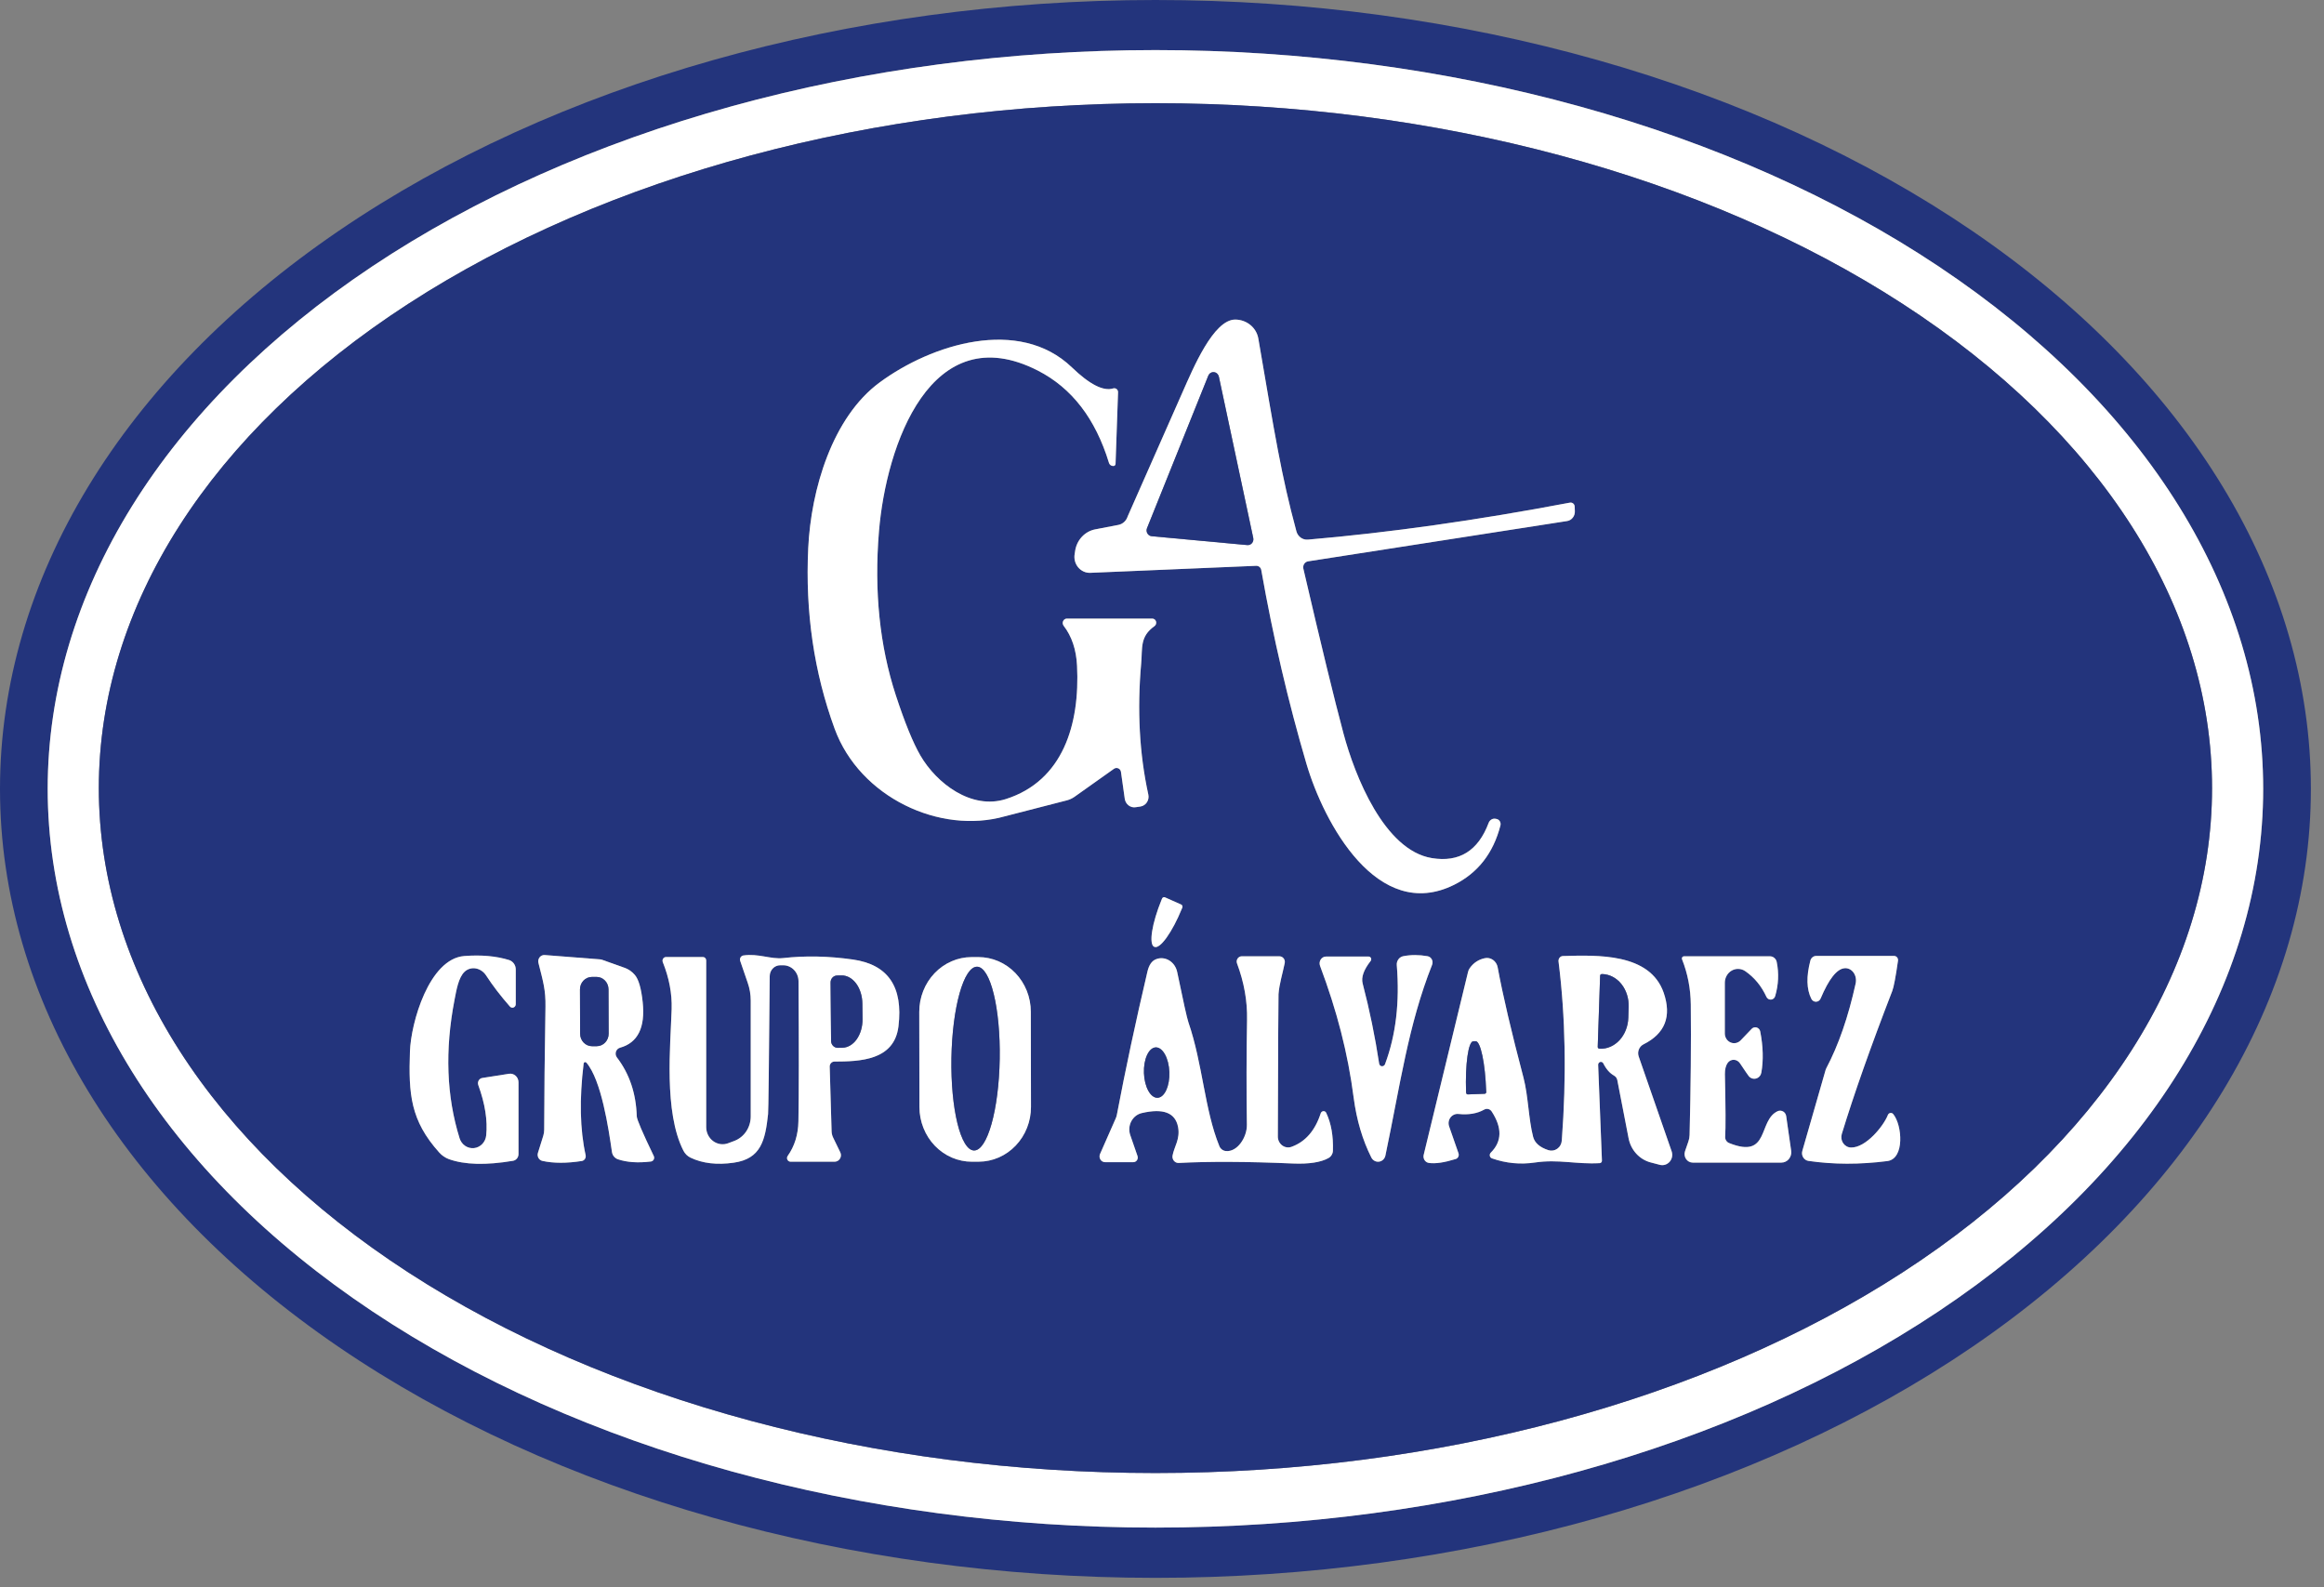 <svg xmlns="http://www.w3.org/2000/svg" width="123" height="84" viewBox="0 0 123 84" fill="none"><rect x="0" y="0" width="123" height="84" fill="#808080" stroke="none"/><path d="M122.306 41.75C122.306 47.233 120.724 52.661 117.651 57.727C114.578 62.792 110.073 67.395 104.395 71.271C98.716 75.148 91.975 78.224 84.555 80.322C77.136 82.42 69.184 83.5 61.153 83.5C44.934 83.5 29.38 79.101 17.911 71.271C6.443 63.442 0 52.823 0 41.75C0 30.677 6.443 20.058 17.911 12.228C29.38 4.399 44.934 0 61.153 0C69.184 0 77.136 1.08 84.555 3.178C91.975 5.276 98.716 8.351 104.395 12.228C110.073 16.105 114.578 20.707 117.651 25.773C120.724 30.838 122.306 36.267 122.306 41.75ZM2.525 41.745C2.525 52.114 8.701 62.058 19.696 69.389C30.691 76.721 45.604 80.84 61.153 80.84C76.702 80.84 91.615 76.721 102.609 69.389C113.604 62.058 119.781 52.114 119.781 41.745C119.781 31.376 113.604 21.432 102.609 14.101C97.165 10.47 90.702 7.591 83.589 5.626C76.476 3.661 68.852 2.65 61.153 2.65C53.454 2.65 45.83 3.661 38.717 5.626C31.604 7.591 25.141 10.47 19.696 14.101C14.252 17.731 9.934 22.041 6.987 26.784C4.041 31.527 2.525 36.611 2.525 41.745Z" fill="#23347C"></path><path d="M2.524 41.745C2.524 36.611 4.041 31.528 6.987 26.784C9.934 22.041 14.252 17.731 19.696 14.101C25.14 10.471 31.604 7.591 38.717 5.626C45.83 3.662 53.454 2.65 61.153 2.65C68.852 2.65 76.476 3.662 83.589 5.626C90.702 7.591 97.165 10.471 102.609 14.101C113.604 21.433 119.781 31.377 119.781 41.745C119.781 52.114 113.604 62.058 102.609 69.39C91.614 76.722 76.702 80.841 61.153 80.841C45.604 80.841 30.691 76.722 19.696 69.39C8.701 62.058 2.524 52.114 2.524 41.745ZM5.231 41.708C5.231 51.32 11.123 60.54 21.61 67.337C32.097 74.134 46.321 77.953 61.153 77.953C75.984 77.953 90.208 74.134 100.696 67.337C111.183 60.54 117.075 51.32 117.075 41.708C117.075 32.094 111.183 22.875 100.696 16.078C90.208 9.281 75.984 5.462 61.153 5.462C46.321 5.462 32.097 9.281 21.61 16.078C11.123 22.875 5.231 32.094 5.231 41.708Z" fill="white"></path><path d="M5.23 41.707C5.23 32.094 11.122 22.875 21.61 16.078C32.097 9.28 46.321 5.461 61.152 5.461C75.984 5.461 90.208 9.28 100.695 16.078C111.183 22.875 117.074 32.094 117.074 41.707C117.074 51.32 111.183 60.539 100.695 67.336C90.208 74.134 75.984 77.953 61.152 77.953C46.321 77.953 32.097 74.134 21.61 67.336C11.122 60.539 5.23 51.32 5.23 41.707ZM79.165 43.331C79.09 43.314 79.01 43.325 78.941 43.365C78.872 43.404 78.817 43.468 78.788 43.545C78.233 45.027 77.231 45.649 75.781 45.411C73.266 44.998 71.705 41.061 71.105 38.819C70.62 37.012 69.912 34.104 68.981 30.095C68.971 30.052 68.969 30.008 68.977 29.965C68.984 29.921 69 29.88 69.024 29.843C69.047 29.806 69.078 29.775 69.114 29.752C69.149 29.728 69.189 29.712 69.231 29.706L82.941 27.573C83.058 27.555 83.165 27.492 83.24 27.396C83.316 27.301 83.355 27.18 83.35 27.056L83.341 26.809C83.34 26.777 83.332 26.745 83.318 26.717C83.303 26.688 83.284 26.663 83.26 26.643C83.235 26.624 83.207 26.609 83.177 26.602C83.148 26.594 83.117 26.594 83.086 26.6C78.149 27.537 73.528 28.189 69.222 28.557C69.086 28.569 68.951 28.531 68.84 28.45C68.728 28.369 68.648 28.251 68.612 28.115C67.807 25.137 67.475 23.029 66.597 17.914C66.549 17.635 66.401 17.382 66.178 17.199C65.956 17.016 65.673 16.914 65.378 16.912C64.218 16.907 63.136 19.519 62.599 20.725C60.661 25.11 59.689 27.311 59.683 27.326C59.648 27.441 59.583 27.544 59.496 27.623C59.41 27.703 59.305 27.756 59.192 27.778L57.959 28.015C57.689 28.068 57.441 28.208 57.251 28.416C57.06 28.624 56.938 28.889 56.899 29.174L56.877 29.316C56.855 29.441 56.86 29.569 56.892 29.692C56.924 29.814 56.982 29.927 57.061 30.023C57.141 30.118 57.24 30.194 57.351 30.245C57.462 30.295 57.583 30.319 57.705 30.314L66.484 29.943C66.547 29.941 66.609 29.961 66.659 30.002C66.708 30.042 66.741 30.099 66.752 30.162C67.383 33.73 68.18 37.149 69.144 40.42C70.063 43.54 72.902 48.845 76.964 46.822C78.219 46.195 79.035 45.148 79.411 43.683C79.42 43.646 79.423 43.609 79.418 43.571C79.412 43.534 79.4 43.499 79.382 43.467C79.363 43.435 79.338 43.407 79.309 43.385C79.279 43.364 79.246 43.348 79.211 43.341L79.165 43.331ZM58.978 24.648C58.997 24.638 59.013 24.623 59.025 24.604C59.036 24.584 59.042 24.562 59.042 24.539L59.174 20.758C59.175 20.726 59.169 20.694 59.156 20.665C59.143 20.635 59.123 20.609 59.098 20.589C59.073 20.57 59.044 20.556 59.013 20.55C58.982 20.544 58.95 20.545 58.919 20.554C58.4 20.719 57.67 20.347 56.727 19.438C53.929 16.755 49.298 18.218 46.56 20.236C44.054 22.074 42.921 25.907 42.776 29.012C42.615 32.397 43.082 35.584 44.177 38.572C45.505 42.191 49.749 44.176 53.188 43.198C53.218 43.192 54.313 42.91 56.472 42.353C56.613 42.315 56.747 42.252 56.867 42.168L58.955 40.686C58.989 40.662 59.028 40.647 59.069 40.643C59.11 40.639 59.151 40.645 59.188 40.662C59.225 40.678 59.258 40.705 59.282 40.738C59.307 40.771 59.323 40.81 59.328 40.852L59.529 42.272C59.538 42.341 59.562 42.408 59.596 42.468C59.631 42.528 59.677 42.58 59.731 42.622C59.785 42.663 59.846 42.693 59.911 42.71C59.977 42.726 60.044 42.729 60.111 42.718L60.361 42.681C60.429 42.67 60.495 42.645 60.554 42.606C60.612 42.568 60.663 42.517 60.702 42.457C60.741 42.397 60.767 42.33 60.78 42.259C60.792 42.188 60.791 42.115 60.775 42.044C60.305 39.898 60.179 37.586 60.397 35.11C60.47 34.284 60.32 33.69 61.102 33.135C61.139 33.108 61.167 33.07 61.182 33.026C61.197 32.982 61.198 32.934 61.184 32.89C61.171 32.845 61.145 32.806 61.108 32.778C61.072 32.751 61.029 32.736 60.984 32.736H56.467C56.425 32.736 56.384 32.748 56.348 32.772C56.312 32.795 56.284 32.829 56.266 32.869C56.248 32.908 56.241 32.953 56.246 32.997C56.251 33.04 56.268 33.082 56.294 33.116C56.725 33.673 56.962 34.379 57.004 35.234C57.159 38.34 56.258 41.322 53.238 42.286C51.418 42.866 49.571 41.465 48.707 39.974C48.319 39.302 47.887 38.242 47.411 36.792C46.556 34.173 46.258 31.284 46.519 28.124C46.897 23.561 49.267 16.717 54.934 19.614C56.727 20.532 57.979 22.158 58.691 24.491C58.708 24.547 58.744 24.594 58.792 24.624C58.84 24.655 58.898 24.666 58.955 24.657L58.978 24.648ZM62.513 47.867L61.657 47.487C61.643 47.48 61.628 47.477 61.612 47.477C61.596 47.477 61.581 47.48 61.567 47.486C61.552 47.493 61.539 47.502 61.528 47.513C61.517 47.525 61.509 47.538 61.503 47.553L61.471 47.629C61.351 47.924 61.245 48.221 61.161 48.505C61.076 48.789 61.014 49.053 60.978 49.283C60.942 49.513 60.933 49.703 60.951 49.844C60.97 49.985 61.015 50.073 61.084 50.103L61.102 50.108C61.242 50.17 61.472 49.994 61.743 49.619C62.013 49.243 62.301 48.698 62.544 48.104L62.576 48.028C62.588 47.998 62.588 47.964 62.576 47.934C62.564 47.903 62.541 47.879 62.513 47.867ZM27.296 53.148V51.3C27.296 51.19 27.262 51.083 27.199 50.994C27.136 50.905 27.047 50.84 26.946 50.806C26.261 50.594 25.469 50.523 24.572 50.593C22.707 50.74 21.747 54.136 21.697 55.641C21.619 57.892 21.72 59.293 23.248 60.993C23.388 61.149 23.561 61.268 23.753 61.34C24.584 61.641 25.716 61.671 27.151 61.43C27.232 61.417 27.306 61.373 27.359 61.308C27.413 61.243 27.442 61.16 27.442 61.074V57.275C27.442 57.209 27.428 57.145 27.402 57.085C27.376 57.025 27.338 56.972 27.291 56.929C27.243 56.887 27.187 56.855 27.127 56.837C27.067 56.819 27.004 56.814 26.942 56.824L25.522 57.047C25.483 57.053 25.445 57.069 25.413 57.092C25.38 57.116 25.352 57.147 25.332 57.182C25.312 57.218 25.3 57.258 25.297 57.3C25.294 57.341 25.299 57.383 25.313 57.422C25.674 58.413 25.813 59.303 25.732 60.091C25.713 60.262 25.639 60.422 25.522 60.543C25.405 60.664 25.251 60.74 25.087 60.758C24.923 60.775 24.758 60.734 24.62 60.64C24.481 60.547 24.378 60.407 24.326 60.243C23.628 58.014 23.539 55.567 24.058 52.901C24.153 52.412 24.262 51.723 24.594 51.419C24.673 51.346 24.767 51.294 24.869 51.265C24.972 51.236 25.081 51.231 25.188 51.251C25.296 51.271 25.4 51.315 25.494 51.38C25.588 51.445 25.669 51.529 25.732 51.628C26.074 52.157 26.494 52.704 26.991 53.271C27.016 53.297 27.047 53.316 27.081 53.323C27.115 53.331 27.151 53.328 27.183 53.315C27.216 53.302 27.244 53.279 27.264 53.249C27.284 53.219 27.295 53.184 27.296 53.148ZM31.035 56.235C31.827 57.156 32.209 59.716 32.386 60.955C32.398 61.045 32.435 61.13 32.491 61.2C32.547 61.269 32.621 61.321 32.705 61.349C33.181 61.511 33.761 61.55 34.447 61.468C34.478 61.465 34.508 61.453 34.535 61.435C34.561 61.417 34.583 61.392 34.598 61.364C34.613 61.335 34.621 61.304 34.622 61.271C34.623 61.239 34.616 61.207 34.602 61.178C34.004 59.937 33.704 59.236 33.701 59.075C33.664 57.865 33.314 56.827 32.65 55.959C32.618 55.917 32.597 55.867 32.588 55.815C32.579 55.762 32.583 55.707 32.599 55.657C32.615 55.606 32.644 55.56 32.681 55.523C32.718 55.486 32.764 55.46 32.814 55.446C33.757 55.184 34.157 54.379 34.015 53.034C33.939 52.309 33.801 51.829 33.601 51.595C33.455 51.42 33.267 51.289 33.055 51.215L31.881 50.797C31.839 50.781 31.796 50.772 31.754 50.768L28.829 50.54C28.778 50.536 28.727 50.545 28.68 50.566C28.634 50.587 28.592 50.619 28.559 50.66C28.527 50.701 28.504 50.749 28.494 50.801C28.483 50.853 28.484 50.907 28.497 50.958C28.747 51.951 28.884 52.388 28.87 53.276C28.828 55.783 28.805 57.952 28.802 59.782C28.802 59.895 28.785 60.006 28.752 60.11L28.47 61.012C28.456 61.056 28.452 61.102 28.456 61.148C28.461 61.193 28.475 61.237 28.497 61.277C28.52 61.317 28.55 61.352 28.586 61.379C28.622 61.406 28.663 61.425 28.706 61.435C29.292 61.565 29.988 61.566 30.794 61.44C30.827 61.434 30.859 61.422 30.887 61.403C30.915 61.384 30.939 61.359 30.958 61.33C30.977 61.301 30.99 61.269 30.996 61.235C31.002 61.2 31.002 61.165 30.994 61.131C30.694 59.779 30.659 58.163 30.89 56.282C30.891 56.266 30.897 56.25 30.907 56.238C30.917 56.225 30.93 56.216 30.945 56.211C30.961 56.206 30.977 56.205 30.993 56.209C31.009 56.214 31.024 56.222 31.035 56.235ZM39.178 50.859L39.573 52.008C39.679 52.309 39.732 52.628 39.733 52.948V59.084C39.732 59.367 39.649 59.643 39.495 59.874C39.34 60.105 39.121 60.28 38.868 60.376L38.541 60.499C38.41 60.549 38.269 60.565 38.131 60.546C37.993 60.527 37.861 60.473 37.747 60.39C37.633 60.306 37.54 60.196 37.475 60.067C37.411 59.938 37.377 59.795 37.376 59.649V50.825C37.376 50.778 37.358 50.732 37.326 50.698C37.293 50.664 37.249 50.645 37.203 50.645H35.252C35.221 50.645 35.191 50.653 35.163 50.668C35.136 50.683 35.113 50.705 35.096 50.732C35.078 50.758 35.068 50.789 35.065 50.821C35.062 50.853 35.067 50.886 35.079 50.916C35.416 51.755 35.572 52.581 35.548 53.395C35.489 55.309 35.125 58.847 36.171 60.894C36.253 61.057 36.386 61.187 36.548 61.264C37.185 61.568 37.946 61.657 38.832 61.53C40.274 61.326 40.501 60.352 40.651 58.956C40.669 58.775 40.698 56.342 40.738 51.656C40.739 51.504 40.798 51.358 40.902 51.25C41.006 51.142 41.146 51.082 41.293 51.082H41.452C41.666 51.082 41.871 51.17 42.023 51.328C42.175 51.485 42.26 51.699 42.262 51.922C42.286 55.43 42.284 57.902 42.257 59.336C42.245 60.042 42.055 60.654 41.688 61.174C41.668 61.202 41.657 61.235 41.654 61.27C41.651 61.305 41.658 61.34 41.673 61.371C41.689 61.403 41.713 61.429 41.742 61.448C41.771 61.467 41.804 61.477 41.839 61.478H44.177C44.233 61.477 44.289 61.462 44.338 61.433C44.388 61.404 44.429 61.363 44.459 61.313C44.489 61.263 44.505 61.206 44.508 61.147C44.51 61.089 44.498 61.031 44.472 60.979L44.09 60.191C44.042 60.09 44.016 59.98 44.013 59.868L43.913 56.448C43.911 56.413 43.917 56.378 43.929 56.346C43.941 56.313 43.959 56.283 43.983 56.258C44.006 56.232 44.034 56.212 44.065 56.198C44.096 56.185 44.129 56.178 44.163 56.178C45.509 56.173 47.329 56.125 47.552 54.316C47.806 52.223 47.003 51.044 45.141 50.778C43.849 50.594 42.616 50.569 41.443 50.702C40.792 50.773 40.133 50.445 39.341 50.564C39.31 50.569 39.281 50.581 39.255 50.6C39.229 50.618 39.208 50.642 39.192 50.67C39.176 50.699 39.167 50.73 39.164 50.763C39.162 50.795 39.166 50.828 39.178 50.859ZM54.557 53.541C54.556 53.161 54.484 52.784 54.344 52.433C54.204 52.082 53.999 51.763 53.741 51.494C53.483 51.226 53.177 51.013 52.84 50.868C52.503 50.723 52.142 50.649 51.778 50.649L51.423 50.65C50.687 50.651 49.982 50.958 49.462 51.502C48.943 52.046 48.652 52.784 48.653 53.552L48.661 58.586C48.662 58.967 48.734 59.343 48.874 59.694C49.014 60.046 49.219 60.364 49.477 60.633C49.736 60.902 50.042 61.114 50.379 61.259C50.715 61.404 51.077 61.479 51.441 61.478L51.796 61.477C52.532 61.476 53.237 61.169 53.756 60.625C54.276 60.081 54.567 59.344 54.566 58.575L54.557 53.541ZM69.9 58.918C69.602 59.833 69.088 60.423 68.358 60.689C68.275 60.72 68.187 60.729 68.1 60.716C68.013 60.703 67.931 60.668 67.859 60.615C67.788 60.561 67.73 60.49 67.69 60.408C67.65 60.326 67.629 60.235 67.63 60.143C67.645 55.277 67.657 52.766 67.666 52.611C67.707 52.065 67.88 51.528 67.994 50.968C68.003 50.925 68.003 50.88 67.993 50.836C67.984 50.793 67.965 50.752 67.938 50.718C67.91 50.683 67.876 50.655 67.837 50.636C67.798 50.616 67.755 50.607 67.712 50.607H65.719C65.676 50.607 65.633 50.618 65.595 50.639C65.556 50.66 65.523 50.691 65.499 50.728C65.474 50.765 65.459 50.807 65.454 50.851C65.448 50.896 65.454 50.941 65.469 50.982C65.845 51.986 66.023 52.985 66.001 53.979C65.968 55.822 65.965 57.669 65.992 59.521C66.006 60.176 65.487 60.979 64.878 60.913C64.802 60.906 64.73 60.877 64.669 60.83C64.608 60.783 64.561 60.72 64.532 60.647C63.75 58.728 63.654 56.301 62.899 54.107C62.823 53.889 62.625 52.999 62.303 51.438C62.276 51.309 62.225 51.188 62.151 51.082C62.078 50.976 61.984 50.888 61.877 50.824C61.771 50.76 61.653 50.721 61.533 50.711C61.412 50.7 61.292 50.718 61.18 50.764C60.961 50.849 60.811 51.066 60.729 51.414C60.102 54.086 59.563 56.607 59.115 58.975C59.102 59.047 59.081 59.118 59.051 59.184L58.218 61.074C58.199 61.12 58.191 61.171 58.194 61.221C58.198 61.271 58.214 61.32 58.24 61.362C58.266 61.405 58.302 61.44 58.344 61.464C58.386 61.488 58.434 61.501 58.482 61.502H59.983C60.021 61.502 60.058 61.492 60.092 61.474C60.125 61.456 60.154 61.43 60.175 61.398C60.197 61.365 60.21 61.328 60.215 61.289C60.219 61.25 60.215 61.211 60.202 61.174L59.82 60.072C59.778 59.953 59.762 59.827 59.771 59.701C59.78 59.575 59.814 59.453 59.872 59.343C59.93 59.232 60.009 59.136 60.105 59.06C60.201 58.984 60.312 58.931 60.429 58.904C61.563 58.638 62.203 58.883 62.349 59.64C62.471 60.276 62.144 60.68 62.058 61.15C62.049 61.199 62.05 61.25 62.063 61.299C62.075 61.347 62.098 61.392 62.13 61.43C62.161 61.468 62.201 61.498 62.245 61.518C62.289 61.537 62.337 61.547 62.385 61.544C63.986 61.459 66 61.468 68.426 61.573C69.278 61.608 69.907 61.511 70.314 61.283C70.382 61.244 70.439 61.188 70.479 61.12C70.52 61.053 70.543 60.977 70.546 60.898C70.57 60.113 70.451 59.445 70.191 58.894C70.178 58.864 70.156 58.84 70.13 58.824C70.103 58.807 70.072 58.8 70.04 58.802C70.009 58.805 69.979 58.817 69.954 58.838C69.928 58.858 69.91 58.886 69.9 58.918ZM72.993 56.287C72.777 54.865 72.486 53.452 72.119 52.046C72.034 51.72 72.175 51.322 72.542 50.854C72.559 50.833 72.569 50.808 72.572 50.781C72.575 50.755 72.571 50.727 72.56 50.703C72.549 50.679 72.532 50.658 72.51 50.644C72.489 50.629 72.463 50.621 72.438 50.621H70.182C70.126 50.621 70.072 50.635 70.022 50.662C69.973 50.689 69.931 50.728 69.9 50.776C69.869 50.825 69.849 50.88 69.843 50.938C69.836 50.996 69.843 51.056 69.863 51.11C70.755 53.485 71.337 55.717 71.646 58.106C71.801 59.277 72.112 60.327 72.579 61.255C72.617 61.331 72.676 61.393 72.749 61.432C72.822 61.472 72.905 61.487 72.987 61.475C73.068 61.464 73.144 61.427 73.205 61.368C73.265 61.31 73.307 61.234 73.325 61.15C74.112 57.403 74.526 54.264 75.795 51.058C75.813 51.012 75.821 50.962 75.819 50.912C75.816 50.862 75.803 50.813 75.78 50.769C75.756 50.725 75.724 50.688 75.685 50.659C75.646 50.63 75.601 50.61 75.554 50.602C75.102 50.523 74.673 50.523 74.266 50.602C74.164 50.623 74.073 50.682 74.01 50.769C73.947 50.856 73.917 50.964 73.925 51.072C74.086 53.032 73.878 54.781 73.302 56.32C73.288 56.354 73.264 56.383 73.233 56.402C73.203 56.421 73.167 56.429 73.132 56.426C73.097 56.422 73.064 56.406 73.039 56.381C73.014 56.356 72.998 56.323 72.993 56.287ZM78.965 61.302C79.708 61.562 80.465 61.634 81.235 61.52C82.495 61.335 83.409 61.625 84.665 61.554C84.681 61.553 84.697 61.549 84.711 61.542C84.726 61.535 84.739 61.525 84.75 61.513C84.761 61.501 84.77 61.486 84.775 61.47C84.781 61.454 84.784 61.438 84.783 61.421L84.583 56.349C84.582 56.315 84.593 56.282 84.612 56.255C84.632 56.227 84.659 56.208 84.691 56.199C84.722 56.191 84.755 56.193 84.785 56.206C84.815 56.22 84.84 56.243 84.856 56.273C85.007 56.58 85.2 56.798 85.433 56.928C85.475 56.952 85.511 56.985 85.539 57.025C85.567 57.065 85.587 57.111 85.597 57.161L86.193 60.233C86.251 60.54 86.392 60.824 86.599 61.051C86.806 61.278 87.071 61.439 87.362 61.516L87.849 61.644C87.942 61.668 88.039 61.665 88.131 61.636C88.222 61.607 88.304 61.553 88.368 61.479C88.432 61.405 88.476 61.315 88.494 61.218C88.512 61.12 88.505 61.02 88.472 60.927L86.73 55.912C86.688 55.791 86.69 55.658 86.737 55.539C86.784 55.419 86.873 55.322 86.985 55.266C88.125 54.696 88.481 53.787 88.053 52.54C87.321 50.422 84.524 50.545 82.722 50.593C82.688 50.593 82.655 50.601 82.624 50.616C82.593 50.631 82.565 50.653 82.543 50.681C82.52 50.708 82.504 50.74 82.494 50.775C82.484 50.81 82.481 50.846 82.486 50.882C82.856 53.827 82.913 56.987 82.659 60.362C82.652 60.448 82.627 60.532 82.586 60.606C82.544 60.681 82.487 60.745 82.418 60.793C82.349 60.842 82.271 60.873 82.189 60.886C82.107 60.898 82.024 60.891 81.945 60.865C81.49 60.716 81.221 60.479 81.139 60.153C80.898 59.217 80.885 58.001 80.635 57.042C79.989 54.595 79.532 52.644 79.265 51.191C79.251 51.112 79.222 51.037 79.18 50.97C79.138 50.902 79.084 50.845 79.021 50.8C78.958 50.755 78.887 50.723 78.813 50.707C78.739 50.691 78.662 50.691 78.588 50.707C78.254 50.776 77.987 50.952 77.787 51.234C77.742 51.296 77.711 51.366 77.696 51.438L75.349 61.117C75.338 61.164 75.336 61.214 75.345 61.262C75.353 61.31 75.371 61.356 75.398 61.397C75.424 61.437 75.459 61.471 75.499 61.497C75.539 61.522 75.584 61.538 75.631 61.544C75.974 61.592 76.445 61.522 77.046 61.335C77.075 61.326 77.102 61.311 77.125 61.29C77.149 61.27 77.168 61.245 77.181 61.216C77.195 61.188 77.203 61.157 77.205 61.125C77.206 61.093 77.202 61.061 77.191 61.031L76.695 59.606C76.668 59.529 76.66 59.445 76.672 59.363C76.685 59.282 76.717 59.204 76.766 59.139C76.815 59.073 76.88 59.022 76.953 58.989C77.027 58.956 77.107 58.943 77.187 58.951C77.723 59.008 78.18 58.931 78.556 58.718C78.622 58.682 78.699 58.672 78.771 58.691C78.843 58.709 78.906 58.755 78.947 58.818C79.511 59.682 79.496 60.409 78.901 60.998C78.879 61.019 78.863 61.046 78.854 61.076C78.845 61.106 78.844 61.138 78.85 61.169C78.856 61.2 78.871 61.228 78.891 61.252C78.911 61.275 78.937 61.292 78.965 61.302ZM94.085 58.804C93.03 59.293 93.68 61.364 91.515 60.49C91.448 60.464 91.392 60.416 91.354 60.352C91.316 60.289 91.299 60.214 91.306 60.138C91.336 59.721 91.332 58.622 91.292 56.843C91.289 56.589 91.339 56.39 91.442 56.244C91.48 56.192 91.529 56.151 91.586 56.123C91.642 56.096 91.704 56.082 91.767 56.085C91.83 56.087 91.892 56.105 91.948 56.137C92.004 56.169 92.052 56.213 92.088 56.268C92.358 56.673 92.516 56.903 92.561 56.956C92.609 57.012 92.671 57.052 92.739 57.073C92.808 57.093 92.88 57.094 92.949 57.073C93.018 57.053 93.079 57.013 93.127 56.958C93.176 56.903 93.208 56.835 93.221 56.762C93.336 56.106 93.316 55.381 93.162 54.587C93.152 54.538 93.129 54.492 93.097 54.455C93.064 54.418 93.023 54.391 92.977 54.376C92.931 54.362 92.882 54.36 92.835 54.372C92.788 54.384 92.746 54.409 92.711 54.444L92.125 55.057C92.056 55.128 91.969 55.176 91.874 55.196C91.779 55.215 91.681 55.205 91.591 55.166C91.502 55.128 91.425 55.063 91.371 54.979C91.317 54.895 91.288 54.797 91.288 54.696V52.008C91.288 51.876 91.322 51.745 91.386 51.632C91.451 51.518 91.544 51.425 91.655 51.362C91.766 51.299 91.892 51.269 92.017 51.275C92.143 51.281 92.265 51.322 92.37 51.395C92.852 51.728 93.225 52.18 93.489 52.754C93.511 52.801 93.546 52.84 93.59 52.866C93.633 52.892 93.683 52.903 93.734 52.899C93.784 52.895 93.831 52.876 93.871 52.843C93.91 52.81 93.939 52.766 93.953 52.715C94.129 52.111 94.156 51.509 94.035 50.911C94.018 50.825 93.973 50.748 93.908 50.693C93.843 50.637 93.76 50.607 93.676 50.607H89.123C89.105 50.607 89.087 50.612 89.072 50.621C89.056 50.63 89.043 50.642 89.033 50.658C89.023 50.673 89.017 50.691 89.015 50.709C89.013 50.728 89.016 50.746 89.022 50.764C89.323 51.52 89.477 52.318 89.486 53.157C89.508 55.193 89.486 57.496 89.423 60.067C89.42 60.184 89.398 60.299 89.359 60.409L89.182 60.922C89.158 60.99 89.151 61.063 89.16 61.134C89.169 61.206 89.195 61.274 89.235 61.333C89.274 61.392 89.327 61.44 89.388 61.474C89.449 61.507 89.517 61.525 89.586 61.525H94.281C94.356 61.525 94.43 61.509 94.499 61.476C94.568 61.443 94.629 61.395 94.678 61.336C94.727 61.276 94.763 61.207 94.784 61.131C94.805 61.056 94.81 60.976 94.799 60.898L94.535 59.065C94.528 59.014 94.51 58.965 94.482 58.923C94.454 58.88 94.417 58.845 94.373 58.82C94.33 58.795 94.281 58.78 94.231 58.777C94.181 58.775 94.131 58.784 94.085 58.804ZM95.864 52.853C95.887 52.902 95.923 52.943 95.968 52.971C96.012 52.999 96.064 53.014 96.116 53.012C96.168 53.011 96.219 52.993 96.262 52.963C96.305 52.932 96.339 52.889 96.359 52.839C96.793 51.81 97.215 51.276 97.624 51.239C97.714 51.23 97.804 51.246 97.886 51.286C97.969 51.326 98.042 51.388 98.099 51.467C98.156 51.547 98.196 51.641 98.216 51.742C98.235 51.843 98.233 51.949 98.211 52.051C97.823 53.814 97.306 55.307 96.66 56.529C96.644 56.557 96.632 56.586 96.623 56.615L95.391 60.903C95.374 60.96 95.369 61.021 95.376 61.08C95.384 61.139 95.403 61.196 95.434 61.247C95.465 61.298 95.506 61.341 95.554 61.373C95.602 61.406 95.657 61.427 95.713 61.435C97.036 61.628 98.428 61.631 99.889 61.444C100.817 61.321 100.676 59.54 100.203 58.961C100.184 58.937 100.16 58.919 100.133 58.908C100.105 58.897 100.076 58.894 100.047 58.899C100.018 58.904 99.991 58.916 99.968 58.935C99.945 58.955 99.927 58.98 99.917 59.008C99.685 59.597 98.748 60.746 97.965 60.727C97.884 60.726 97.804 60.704 97.732 60.664C97.66 60.624 97.598 60.567 97.551 60.498C97.504 60.428 97.472 60.348 97.46 60.263C97.447 60.178 97.454 60.092 97.478 60.01C98.121 57.905 99.011 55.383 100.149 52.445C100.227 52.245 100.329 51.71 100.453 50.84C100.458 50.808 100.456 50.776 100.448 50.746C100.439 50.715 100.424 50.687 100.405 50.663C100.385 50.639 100.36 50.62 100.332 50.607C100.305 50.594 100.274 50.587 100.244 50.588H96.123C96.052 50.588 95.984 50.612 95.928 50.658C95.872 50.704 95.832 50.767 95.814 50.84C95.595 51.675 95.612 52.347 95.864 52.853Z" fill="#23347C"></path><path d="M79.166 43.331L79.212 43.341C79.247 43.348 79.28 43.364 79.31 43.385C79.339 43.407 79.364 43.435 79.382 43.467C79.401 43.499 79.413 43.534 79.418 43.571C79.424 43.609 79.421 43.646 79.412 43.683C79.036 45.148 78.22 46.195 76.965 46.822C72.903 48.845 70.064 43.54 69.145 40.42C68.181 37.149 67.384 33.73 66.753 30.162C66.742 30.099 66.709 30.042 66.659 30.002C66.61 29.961 66.548 29.941 66.484 29.943L57.705 30.314C57.584 30.319 57.463 30.295 57.352 30.245C57.241 30.194 57.142 30.118 57.062 30.023C56.983 29.927 56.925 29.814 56.893 29.692C56.861 29.569 56.856 29.441 56.878 29.316L56.9 29.174C56.938 28.889 57.061 28.624 57.252 28.416C57.442 28.208 57.69 28.068 57.96 28.015L59.193 27.778C59.306 27.756 59.411 27.703 59.498 27.623C59.584 27.544 59.648 27.441 59.684 27.326C59.69 27.311 60.662 25.11 62.6 20.725C63.137 19.519 64.219 16.907 65.379 16.912C65.674 16.914 65.957 17.016 66.179 17.199C66.402 17.382 66.55 17.635 66.598 17.914C67.476 23.029 67.808 25.137 68.613 28.115C68.649 28.251 68.729 28.369 68.841 28.45C68.952 28.531 69.087 28.569 69.223 28.557C73.529 28.189 78.15 27.537 83.087 26.6C83.117 26.594 83.148 26.594 83.178 26.602C83.208 26.609 83.236 26.624 83.26 26.643C83.285 26.663 83.305 26.688 83.319 26.717C83.333 26.745 83.341 26.777 83.342 26.809L83.351 27.056C83.356 27.18 83.317 27.301 83.241 27.396C83.166 27.492 83.059 27.555 82.942 27.573L69.232 29.706C69.19 29.712 69.15 29.728 69.115 29.752C69.079 29.775 69.048 29.806 69.025 29.843C69.001 29.88 68.985 29.921 68.978 29.965C68.971 30.008 68.972 30.052 68.982 30.095C69.913 34.104 70.621 37.012 71.106 38.819C71.706 41.061 73.267 44.998 75.782 45.411C77.232 45.649 78.234 45.027 78.789 43.545C78.818 43.468 78.873 43.404 78.942 43.365C79.011 43.325 79.091 43.314 79.166 43.331ZM60.708 27.949C60.69 27.993 60.682 28.042 60.685 28.09C60.688 28.139 60.703 28.186 60.727 28.227C60.75 28.269 60.783 28.304 60.823 28.33C60.862 28.356 60.907 28.372 60.953 28.376L66.016 28.846C66.062 28.85 66.109 28.843 66.152 28.825C66.195 28.807 66.233 28.778 66.264 28.742C66.295 28.705 66.317 28.662 66.328 28.615C66.339 28.568 66.34 28.518 66.33 28.471L64.51 19.932C64.496 19.869 64.463 19.812 64.416 19.769C64.369 19.726 64.311 19.7 64.249 19.695C64.187 19.689 64.124 19.704 64.071 19.737C64.017 19.77 63.975 19.82 63.951 19.88L60.708 27.949Z" fill="white"></path><path d="M58.978 24.648L58.956 24.657C58.899 24.666 58.841 24.655 58.792 24.624C58.744 24.594 58.708 24.547 58.692 24.491C57.979 22.158 56.727 20.532 54.935 19.614C49.267 16.717 46.897 23.56 46.52 28.124C46.259 31.284 46.556 34.173 47.411 36.791C47.887 38.242 48.319 39.302 48.708 39.974C49.572 41.465 51.419 42.866 53.238 42.286C56.258 41.322 57.159 38.34 57.004 35.234C56.962 34.379 56.725 33.673 56.295 33.116C56.268 33.082 56.251 33.04 56.246 32.996C56.241 32.953 56.248 32.908 56.266 32.869C56.284 32.829 56.313 32.795 56.348 32.772C56.384 32.748 56.425 32.736 56.468 32.736H60.984C61.029 32.736 61.073 32.751 61.109 32.778C61.145 32.806 61.172 32.845 61.185 32.89C61.198 32.934 61.197 32.982 61.182 33.026C61.168 33.07 61.14 33.108 61.103 33.135C60.32 33.69 60.471 34.284 60.398 35.11C60.179 37.586 60.305 39.898 60.775 42.044C60.791 42.114 60.793 42.188 60.78 42.259C60.768 42.33 60.741 42.397 60.702 42.457C60.663 42.517 60.613 42.568 60.554 42.606C60.495 42.645 60.43 42.67 60.361 42.681L60.111 42.718C60.045 42.729 59.977 42.726 59.912 42.71C59.847 42.693 59.785 42.663 59.731 42.622C59.677 42.58 59.631 42.528 59.597 42.468C59.562 42.408 59.539 42.341 59.529 42.272L59.329 40.852C59.323 40.81 59.307 40.771 59.283 40.738C59.258 40.705 59.226 40.678 59.188 40.662C59.151 40.645 59.11 40.639 59.069 40.643C59.029 40.647 58.99 40.662 58.956 40.686L56.868 42.168C56.748 42.252 56.614 42.315 56.472 42.353C54.313 42.91 53.218 43.192 53.188 43.198C49.749 44.176 45.505 42.191 44.177 38.572C43.082 35.584 42.615 32.397 42.776 29.012C42.922 25.907 44.054 22.074 46.56 20.236C49.299 18.218 53.929 16.755 56.727 19.438C57.67 20.347 58.401 20.719 58.919 20.554C58.95 20.545 58.982 20.544 59.013 20.55C59.044 20.556 59.074 20.569 59.098 20.589C59.123 20.609 59.143 20.635 59.156 20.664C59.169 20.694 59.175 20.726 59.174 20.758L59.042 24.539C59.042 24.562 59.036 24.584 59.025 24.603C59.014 24.623 58.998 24.638 58.978 24.648Z" fill="white"></path><path d="M60.707 27.949L63.95 19.88C63.975 19.82 64.017 19.77 64.07 19.737C64.124 19.704 64.186 19.689 64.248 19.695C64.31 19.7 64.369 19.726 64.416 19.769C64.463 19.812 64.496 19.869 64.51 19.932L66.329 28.471C66.339 28.518 66.339 28.568 66.327 28.615C66.316 28.662 66.294 28.705 66.263 28.742C66.233 28.778 66.194 28.807 66.151 28.825C66.108 28.843 66.061 28.85 66.015 28.846L60.953 28.376C60.906 28.372 60.861 28.356 60.822 28.33C60.783 28.304 60.75 28.269 60.726 28.227C60.702 28.186 60.688 28.139 60.684 28.09C60.681 28.042 60.689 27.993 60.707 27.949Z" fill="#23347C"></path><path d="M62.513 47.867C62.541 47.88 62.565 47.904 62.576 47.934C62.588 47.964 62.588 47.998 62.576 48.028L62.544 48.104C62.302 48.698 62.013 49.243 61.743 49.619C61.472 49.995 61.242 50.171 61.102 50.109L61.084 50.104C61.015 50.074 60.97 49.985 60.952 49.845C60.933 49.704 60.942 49.513 60.978 49.283C61.014 49.053 61.076 48.789 61.161 48.505C61.245 48.222 61.351 47.924 61.471 47.63L61.503 47.553C61.509 47.539 61.517 47.525 61.528 47.514C61.539 47.502 61.553 47.493 61.567 47.487C61.581 47.481 61.597 47.477 61.612 47.477C61.628 47.478 61.643 47.481 61.657 47.487L62.513 47.867Z" fill="white"></path><path d="M26.992 53.271C26.495 52.705 26.075 52.157 25.732 51.628C25.669 51.529 25.588 51.445 25.494 51.38C25.401 51.315 25.297 51.271 25.189 51.251C25.081 51.231 24.973 51.236 24.87 51.265C24.768 51.294 24.674 51.347 24.595 51.419C24.263 51.723 24.154 52.412 24.058 52.901C23.54 55.567 23.629 58.014 24.326 60.243C24.378 60.407 24.482 60.547 24.62 60.64C24.759 60.734 24.924 60.775 25.088 60.758C25.252 60.74 25.405 60.664 25.523 60.543C25.64 60.422 25.714 60.262 25.732 60.091C25.814 59.303 25.674 58.413 25.314 57.422C25.3 57.383 25.294 57.341 25.297 57.3C25.301 57.259 25.313 57.218 25.333 57.183C25.353 57.147 25.38 57.116 25.413 57.092C25.446 57.069 25.483 57.053 25.523 57.047L26.942 56.824C27.004 56.814 27.067 56.819 27.128 56.837C27.188 56.855 27.244 56.887 27.291 56.93C27.339 56.972 27.377 57.025 27.403 57.085C27.429 57.145 27.442 57.209 27.442 57.275V61.074C27.442 61.16 27.413 61.243 27.36 61.308C27.306 61.373 27.232 61.417 27.151 61.43C25.717 61.671 24.584 61.641 23.753 61.34C23.562 61.268 23.389 61.149 23.248 60.993C21.72 59.293 21.62 57.892 21.697 55.641C21.747 54.136 22.707 50.74 24.572 50.593C25.47 50.523 26.261 50.594 26.947 50.806C27.048 50.84 27.137 50.906 27.2 50.994C27.262 51.083 27.297 51.19 27.297 51.3V53.148C27.296 53.184 27.285 53.219 27.264 53.249C27.244 53.279 27.216 53.302 27.184 53.315C27.151 53.328 27.116 53.331 27.081 53.323C27.047 53.316 27.016 53.297 26.992 53.271Z" fill="white"></path><path d="M31.036 56.235C31.024 56.223 31.01 56.214 30.994 56.21C30.978 56.205 30.961 56.206 30.946 56.211C30.931 56.216 30.917 56.225 30.907 56.238C30.898 56.251 30.892 56.266 30.89 56.282C30.66 58.163 30.695 59.779 30.995 61.131C31.002 61.165 31.003 61.2 30.996 61.235C30.99 61.269 30.977 61.302 30.958 61.331C30.94 61.359 30.916 61.384 30.887 61.403C30.859 61.422 30.828 61.434 30.795 61.44C29.988 61.566 29.292 61.565 28.707 61.435C28.663 61.425 28.622 61.406 28.586 61.379C28.55 61.352 28.52 61.317 28.498 61.277C28.476 61.237 28.462 61.193 28.457 61.148C28.452 61.102 28.457 61.056 28.47 61.012L28.752 60.11C28.785 60.006 28.802 59.896 28.802 59.782C28.805 57.952 28.828 55.784 28.87 53.276C28.884 52.388 28.748 51.951 28.498 50.959C28.484 50.907 28.483 50.853 28.494 50.801C28.505 50.749 28.527 50.701 28.56 50.66C28.593 50.619 28.634 50.587 28.681 50.566C28.728 50.545 28.779 50.536 28.83 50.541L31.754 50.769C31.797 50.772 31.84 50.781 31.882 50.797L33.055 51.215C33.267 51.289 33.455 51.421 33.601 51.595C33.801 51.829 33.939 52.309 34.015 53.034C34.158 54.379 33.757 55.184 32.814 55.446C32.765 55.46 32.719 55.486 32.681 55.523C32.644 55.56 32.616 55.606 32.599 55.657C32.583 55.708 32.579 55.762 32.588 55.815C32.597 55.868 32.619 55.917 32.651 55.959C33.315 56.827 33.665 57.865 33.701 59.075C33.704 59.236 34.005 59.938 34.602 61.179C34.616 61.207 34.623 61.239 34.622 61.272C34.622 61.304 34.613 61.336 34.598 61.364C34.583 61.392 34.561 61.417 34.535 61.435C34.509 61.453 34.479 61.465 34.447 61.468C33.762 61.551 33.181 61.511 32.705 61.35C32.622 61.321 32.548 61.269 32.491 61.2C32.435 61.13 32.399 61.045 32.387 60.956C32.209 59.716 31.827 57.156 31.036 56.235ZM32.205 52.357C32.205 52.27 32.188 52.184 32.156 52.104C32.124 52.024 32.078 51.952 32.019 51.891C31.96 51.83 31.89 51.781 31.813 51.748C31.736 51.715 31.654 51.699 31.571 51.699L31.325 51.7C31.158 51.7 30.997 51.771 30.879 51.895C30.761 52.019 30.695 52.187 30.695 52.362L30.703 54.708C30.703 54.795 30.72 54.881 30.752 54.961C30.784 55.041 30.831 55.113 30.89 55.174C30.949 55.236 31.019 55.284 31.095 55.317C31.172 55.35 31.255 55.366 31.337 55.366L31.583 55.365C31.751 55.365 31.911 55.294 32.03 55.17C32.148 55.046 32.214 54.878 32.213 54.703L32.205 52.357Z" fill="white"></path><path d="M39.341 50.564C40.133 50.446 40.792 50.773 41.443 50.702C42.617 50.569 43.849 50.594 45.141 50.778C47.003 51.044 47.806 52.223 47.552 54.316C47.329 56.126 45.509 56.173 44.163 56.178C44.129 56.178 44.096 56.185 44.065 56.199C44.034 56.212 44.006 56.232 43.983 56.258C43.959 56.283 43.941 56.313 43.929 56.346C43.917 56.378 43.912 56.413 43.913 56.449L44.013 59.868C44.016 59.98 44.042 60.091 44.09 60.191L44.472 60.979C44.498 61.031 44.51 61.089 44.508 61.148C44.505 61.206 44.489 61.263 44.459 61.313C44.429 61.363 44.388 61.404 44.339 61.433C44.289 61.462 44.233 61.477 44.177 61.478H41.839C41.804 61.477 41.771 61.467 41.742 61.448C41.713 61.429 41.689 61.403 41.674 61.371C41.658 61.34 41.651 61.305 41.654 61.27C41.657 61.235 41.669 61.202 41.688 61.174C42.056 60.655 42.245 60.042 42.257 59.336C42.284 57.902 42.286 55.431 42.262 51.922C42.261 51.699 42.175 51.485 42.023 51.328C41.871 51.17 41.666 51.082 41.452 51.082H41.293C41.146 51.082 41.006 51.142 40.902 51.25C40.798 51.358 40.739 51.504 40.738 51.657C40.698 56.342 40.67 58.776 40.651 58.956C40.501 60.352 40.274 61.326 38.832 61.53C37.946 61.657 37.185 61.568 36.548 61.264C36.386 61.187 36.254 61.057 36.171 60.894C35.125 58.847 35.489 55.309 35.548 53.395C35.572 52.581 35.416 51.755 35.079 50.916C35.067 50.886 35.062 50.854 35.065 50.822C35.068 50.789 35.079 50.758 35.096 50.732C35.113 50.705 35.136 50.683 35.163 50.668C35.191 50.653 35.221 50.645 35.252 50.645H37.203C37.249 50.645 37.293 50.664 37.326 50.698C37.358 50.732 37.376 50.778 37.376 50.825V59.649C37.377 59.795 37.411 59.938 37.475 60.067C37.54 60.196 37.633 60.307 37.747 60.39C37.861 60.473 37.993 60.527 38.131 60.546C38.269 60.565 38.41 60.549 38.541 60.499L38.868 60.376C39.121 60.28 39.34 60.105 39.495 59.874C39.649 59.643 39.732 59.367 39.733 59.084V52.948C39.733 52.628 39.679 52.31 39.573 52.008L39.178 50.859C39.166 50.828 39.162 50.795 39.164 50.763C39.167 50.73 39.176 50.699 39.192 50.67C39.208 50.642 39.229 50.618 39.255 50.6C39.281 50.581 39.31 50.569 39.341 50.564ZM43.958 51.994L43.986 55.09C43.986 55.138 43.996 55.186 44.014 55.23C44.032 55.274 44.059 55.314 44.091 55.347C44.124 55.381 44.163 55.407 44.206 55.425C44.249 55.443 44.294 55.452 44.34 55.451L44.577 55.446C44.865 55.443 45.14 55.283 45.341 54.999C45.542 54.716 45.654 54.334 45.651 53.936L45.641 53.11C45.64 52.913 45.61 52.718 45.554 52.536C45.498 52.354 45.416 52.189 45.314 52.051C45.212 51.912 45.091 51.803 44.958 51.729C44.825 51.654 44.684 51.617 44.541 51.619L44.304 51.623C44.258 51.624 44.213 51.634 44.17 51.653C44.128 51.672 44.09 51.699 44.058 51.734C44.026 51.768 44 51.809 43.983 51.853C43.966 51.898 43.958 51.946 43.958 51.994Z" fill="white"></path><path d="M54.566 58.575C54.567 59.344 54.276 60.081 53.757 60.625C53.237 61.17 52.532 61.476 51.796 61.477L51.441 61.478C51.077 61.479 50.716 61.404 50.379 61.26C50.042 61.115 49.736 60.902 49.478 60.633C49.22 60.365 49.015 60.046 48.875 59.694C48.735 59.343 48.662 58.967 48.662 58.586L48.653 53.552C48.652 52.784 48.943 52.046 49.463 51.502C49.982 50.958 50.687 50.651 51.423 50.65L51.778 50.649C52.142 50.649 52.503 50.723 52.84 50.868C53.177 51.013 53.483 51.226 53.741 51.494C53.999 51.763 54.204 52.082 54.344 52.433C54.484 52.784 54.557 53.161 54.557 53.541L54.566 58.575ZM51.714 51.159C51.546 51.156 51.377 51.278 51.218 51.52C51.059 51.761 50.912 52.117 50.786 52.566C50.66 53.016 50.557 53.55 50.483 54.139C50.409 54.728 50.365 55.359 50.354 55.998C50.344 56.636 50.366 57.269 50.42 57.86C50.475 58.451 50.56 58.989 50.671 59.443C50.782 59.897 50.917 60.257 51.068 60.504C51.219 60.752 51.383 60.88 51.551 60.883C51.719 60.886 51.887 60.764 52.046 60.522C52.206 60.281 52.352 59.925 52.479 59.476C52.605 59.026 52.708 58.492 52.782 57.903C52.856 57.315 52.9 56.683 52.91 56.044C52.921 55.406 52.899 54.773 52.844 54.182C52.79 53.591 52.705 53.053 52.593 52.599C52.482 52.146 52.347 51.785 52.197 51.538C52.046 51.291 51.882 51.162 51.714 51.159Z" fill="white"></path><path d="M70.192 58.894C70.453 59.445 70.571 60.113 70.546 60.898C70.544 60.977 70.521 61.053 70.48 61.12C70.44 61.188 70.382 61.244 70.314 61.283C69.908 61.511 69.279 61.608 68.427 61.573C66.001 61.468 63.987 61.459 62.386 61.544C62.338 61.547 62.29 61.538 62.246 61.518C62.202 61.498 62.162 61.468 62.131 61.43C62.099 61.392 62.077 61.347 62.064 61.299C62.051 61.25 62.05 61.199 62.059 61.15C62.145 60.68 62.472 60.276 62.35 59.64C62.204 58.883 61.564 58.638 60.43 58.904C60.313 58.931 60.202 58.984 60.106 59.06C60.01 59.136 59.931 59.232 59.873 59.343C59.815 59.453 59.781 59.575 59.772 59.701C59.763 59.827 59.779 59.953 59.821 60.072L60.203 61.174C60.216 61.211 60.221 61.25 60.216 61.289C60.211 61.328 60.198 61.365 60.176 61.398C60.155 61.43 60.126 61.456 60.093 61.474C60.059 61.492 60.022 61.502 59.984 61.502H58.483C58.435 61.501 58.388 61.488 58.345 61.464C58.303 61.44 58.267 61.405 58.241 61.362C58.215 61.32 58.199 61.271 58.195 61.221C58.191 61.171 58.2 61.12 58.219 61.074L59.052 59.184C59.082 59.118 59.103 59.047 59.115 58.975C59.564 56.607 60.103 54.087 60.73 51.414C60.812 51.066 60.962 50.849 61.181 50.764C61.293 50.718 61.413 50.7 61.534 50.711C61.654 50.721 61.772 50.76 61.879 50.824C61.985 50.888 62.079 50.976 62.152 51.082C62.225 51.188 62.277 51.309 62.304 51.438C62.626 52.999 62.824 53.889 62.9 54.107C63.655 56.301 63.751 58.728 64.533 60.647C64.562 60.72 64.609 60.783 64.67 60.83C64.731 60.877 64.803 60.906 64.879 60.913C65.488 60.979 66.007 60.176 65.993 59.521C65.966 57.669 65.969 55.822 66.002 53.979C66.023 52.985 65.846 51.986 65.47 50.982C65.455 50.941 65.449 50.896 65.454 50.851C65.46 50.807 65.475 50.765 65.5 50.728C65.524 50.691 65.557 50.661 65.596 50.639C65.634 50.618 65.677 50.607 65.72 50.607H67.713C67.756 50.607 67.799 50.617 67.838 50.636C67.877 50.655 67.911 50.683 67.938 50.718C67.966 50.752 67.985 50.793 67.995 50.836C68.004 50.88 68.004 50.925 67.995 50.968C67.881 51.528 67.708 52.065 67.667 52.611C67.658 52.766 67.646 55.277 67.631 60.143C67.63 60.235 67.651 60.326 67.691 60.408C67.731 60.49 67.789 60.561 67.861 60.615C67.932 60.668 68.014 60.703 68.101 60.716C68.188 60.729 68.276 60.72 68.359 60.689C69.089 60.423 69.603 59.833 69.9 58.918C69.911 58.886 69.929 58.858 69.954 58.838C69.98 58.817 70.01 58.805 70.041 58.802C70.073 58.8 70.104 58.807 70.131 58.824C70.157 58.84 70.179 58.865 70.192 58.894ZM61.168 55.428C60.99 55.435 60.824 55.583 60.707 55.838C60.59 56.093 60.531 56.435 60.544 56.789C60.551 56.964 60.575 57.137 60.614 57.297C60.654 57.458 60.709 57.602 60.776 57.724C60.843 57.845 60.921 57.94 61.005 58.004C61.089 58.068 61.178 58.099 61.266 58.095C61.444 58.088 61.611 57.941 61.727 57.686C61.844 57.431 61.903 57.089 61.89 56.735C61.883 56.56 61.859 56.387 61.82 56.227C61.78 56.066 61.725 55.921 61.658 55.8C61.591 55.678 61.513 55.583 61.429 55.52C61.345 55.456 61.256 55.425 61.168 55.428Z" fill="white"></path><path d="M73.303 56.32C73.879 54.782 74.087 53.032 73.926 51.072C73.917 50.964 73.947 50.856 74.01 50.769C74.073 50.682 74.165 50.623 74.267 50.602C74.673 50.523 75.102 50.523 75.554 50.602C75.602 50.611 75.646 50.63 75.686 50.659C75.725 50.688 75.757 50.726 75.78 50.77C75.803 50.813 75.817 50.862 75.819 50.912C75.822 50.962 75.814 51.012 75.795 51.058C74.526 54.264 74.112 57.403 73.325 61.15C73.308 61.234 73.266 61.31 73.206 61.369C73.145 61.427 73.069 61.464 72.987 61.475C72.906 61.487 72.823 61.472 72.75 61.432C72.677 61.393 72.617 61.331 72.579 61.255C72.112 60.327 71.802 59.278 71.647 58.106C71.338 55.717 70.755 53.485 69.864 51.111C69.844 51.056 69.837 50.997 69.843 50.938C69.85 50.88 69.869 50.825 69.901 50.777C69.932 50.728 69.974 50.689 70.023 50.662C70.072 50.635 70.127 50.621 70.182 50.621H72.438C72.464 50.621 72.489 50.629 72.511 50.644C72.533 50.658 72.55 50.679 72.561 50.703C72.572 50.728 72.576 50.755 72.573 50.781C72.57 50.808 72.559 50.833 72.543 50.854C72.176 51.323 72.035 51.72 72.12 52.046C72.487 53.452 72.778 54.865 72.993 56.287C72.998 56.323 73.015 56.356 73.04 56.381C73.065 56.407 73.097 56.422 73.133 56.426C73.168 56.43 73.203 56.421 73.234 56.402C73.265 56.383 73.289 56.354 73.303 56.32Z" fill="white"></path><path d="M78.902 60.998C79.496 60.409 79.512 59.683 78.948 58.818C78.906 58.755 78.844 58.709 78.771 58.691C78.699 58.672 78.623 58.682 78.556 58.719C78.18 58.931 77.724 59.008 77.187 58.951C77.108 58.943 77.027 58.956 76.954 58.989C76.88 59.022 76.816 59.074 76.767 59.139C76.718 59.205 76.686 59.282 76.673 59.364C76.661 59.445 76.669 59.529 76.696 59.607L77.192 61.031C77.202 61.061 77.207 61.093 77.205 61.125C77.204 61.157 77.196 61.188 77.182 61.216C77.168 61.245 77.149 61.27 77.126 61.291C77.103 61.311 77.076 61.326 77.046 61.335C76.446 61.522 75.974 61.592 75.632 61.544C75.585 61.538 75.54 61.522 75.5 61.497C75.46 61.471 75.425 61.437 75.398 61.397C75.372 61.356 75.354 61.311 75.345 61.262C75.337 61.214 75.338 61.164 75.35 61.117L77.697 51.438C77.712 51.366 77.743 51.297 77.788 51.234C77.988 50.952 78.255 50.776 78.588 50.707C78.663 50.691 78.739 50.691 78.814 50.707C78.888 50.723 78.959 50.755 79.022 50.8C79.085 50.845 79.139 50.903 79.181 50.97C79.223 51.037 79.252 51.112 79.266 51.191C79.533 52.644 79.989 54.595 80.635 57.042C80.885 58.001 80.899 59.217 81.14 60.153C81.222 60.479 81.49 60.716 81.945 60.865C82.024 60.891 82.108 60.898 82.19 60.886C82.272 60.873 82.35 60.842 82.419 60.793C82.487 60.745 82.545 60.681 82.586 60.606C82.628 60.532 82.653 60.448 82.659 60.362C82.914 56.987 82.856 53.827 82.487 50.882C82.482 50.846 82.485 50.81 82.495 50.775C82.504 50.74 82.521 50.708 82.543 50.681C82.566 50.653 82.593 50.631 82.624 50.616C82.655 50.601 82.689 50.593 82.723 50.593C84.524 50.545 87.322 50.422 88.054 52.54C88.482 53.787 88.125 54.696 86.985 55.266C86.873 55.322 86.785 55.419 86.738 55.539C86.691 55.658 86.688 55.791 86.731 55.912L88.473 60.927C88.505 61.02 88.513 61.12 88.495 61.218C88.476 61.315 88.433 61.405 88.369 61.479C88.305 61.553 88.223 61.607 88.131 61.636C88.04 61.665 87.942 61.668 87.85 61.644L87.363 61.516C87.071 61.439 86.807 61.278 86.6 61.051C86.393 60.824 86.252 60.541 86.194 60.233L85.598 57.161C85.588 57.112 85.568 57.065 85.54 57.025C85.511 56.985 85.475 56.952 85.434 56.928C85.201 56.798 85.008 56.58 84.856 56.273C84.841 56.243 84.816 56.22 84.786 56.206C84.756 56.193 84.723 56.191 84.692 56.199C84.66 56.208 84.632 56.228 84.613 56.255C84.593 56.282 84.583 56.315 84.584 56.349L84.784 61.421C84.784 61.438 84.782 61.455 84.776 61.47C84.77 61.486 84.762 61.501 84.751 61.513C84.74 61.525 84.727 61.535 84.712 61.542C84.697 61.549 84.681 61.553 84.665 61.554C83.41 61.625 82.496 61.335 81.236 61.521C80.465 61.635 79.709 61.562 78.966 61.302C78.937 61.292 78.912 61.275 78.891 61.252C78.871 61.228 78.857 61.2 78.851 61.169C78.844 61.138 78.846 61.106 78.855 61.077C78.864 61.047 78.88 61.02 78.902 60.998ZM84.688 51.633L84.561 55.404C84.561 55.428 84.57 55.45 84.586 55.468C84.602 55.484 84.624 55.494 84.647 55.494L84.683 55.499C84.873 55.505 85.062 55.468 85.239 55.39C85.417 55.312 85.58 55.193 85.719 55.041C85.858 54.89 85.97 54.708 86.049 54.506C86.128 54.304 86.173 54.086 86.18 53.865L86.198 53.285C86.213 52.839 86.076 52.405 85.817 52.079C85.558 51.753 85.197 51.562 84.815 51.547H84.779C84.768 51.547 84.756 51.548 84.746 51.552C84.735 51.556 84.725 51.562 84.717 51.57C84.708 51.578 84.701 51.588 84.696 51.599C84.692 51.609 84.689 51.621 84.688 51.633ZM77.683 57.916L78.575 57.883C78.597 57.883 78.62 57.873 78.636 57.856C78.652 57.839 78.661 57.816 78.661 57.792L78.656 57.736C78.633 57.034 78.561 56.363 78.457 55.869C78.353 55.375 78.225 55.098 78.102 55.1L77.974 55.105C77.912 55.105 77.853 55.174 77.801 55.309C77.748 55.443 77.703 55.64 77.667 55.888C77.632 56.136 77.607 56.43 77.594 56.754C77.581 57.077 77.58 57.424 77.592 57.773L77.597 57.831C77.598 57.854 77.607 57.875 77.624 57.891C77.64 57.907 77.661 57.916 77.683 57.916Z" fill="white"></path><path d="M94.536 59.065L94.799 60.898C94.811 60.976 94.805 61.056 94.785 61.131C94.764 61.207 94.727 61.276 94.678 61.336C94.629 61.396 94.568 61.443 94.499 61.476C94.431 61.509 94.356 61.525 94.281 61.525H89.587C89.518 61.525 89.45 61.507 89.388 61.474C89.327 61.44 89.275 61.392 89.235 61.333C89.195 61.274 89.17 61.206 89.16 61.134C89.151 61.063 89.159 60.99 89.182 60.922L89.359 60.409C89.398 60.299 89.42 60.184 89.423 60.067C89.487 57.496 89.508 55.193 89.487 53.157C89.478 52.318 89.323 51.52 89.023 50.764C89.016 50.746 89.013 50.728 89.015 50.709C89.017 50.691 89.023 50.673 89.033 50.658C89.043 50.642 89.056 50.63 89.072 50.621C89.087 50.612 89.105 50.607 89.123 50.607H93.676C93.761 50.607 93.843 50.638 93.908 50.693C93.974 50.748 94.019 50.825 94.035 50.911C94.157 51.509 94.129 52.111 93.953 52.716C93.939 52.766 93.91 52.81 93.871 52.843C93.832 52.876 93.784 52.895 93.734 52.899C93.684 52.903 93.634 52.892 93.59 52.866C93.547 52.84 93.511 52.801 93.49 52.754C93.226 52.181 92.853 51.728 92.371 51.395C92.266 51.322 92.144 51.281 92.018 51.275C91.892 51.269 91.767 51.299 91.656 51.362C91.544 51.425 91.451 51.518 91.387 51.632C91.322 51.746 91.288 51.876 91.288 52.008V54.696C91.288 54.797 91.318 54.895 91.372 54.979C91.426 55.063 91.502 55.128 91.592 55.166C91.681 55.205 91.779 55.215 91.874 55.196C91.969 55.176 92.056 55.128 92.125 55.057L92.712 54.444C92.746 54.409 92.789 54.384 92.835 54.372C92.882 54.36 92.931 54.362 92.977 54.376C93.023 54.391 93.065 54.418 93.097 54.455C93.13 54.492 93.152 54.538 93.162 54.587C93.317 55.381 93.336 56.106 93.221 56.762C93.208 56.835 93.176 56.903 93.128 56.958C93.08 57.013 93.018 57.053 92.949 57.073C92.881 57.094 92.808 57.093 92.739 57.073C92.671 57.052 92.609 57.012 92.561 56.957C92.516 56.903 92.358 56.673 92.088 56.268C92.052 56.214 92.004 56.169 91.948 56.137C91.892 56.105 91.831 56.087 91.767 56.085C91.705 56.083 91.642 56.096 91.586 56.123C91.529 56.151 91.48 56.193 91.442 56.244C91.339 56.39 91.289 56.589 91.292 56.843C91.332 58.622 91.336 59.721 91.306 60.139C91.299 60.214 91.316 60.289 91.354 60.352C91.392 60.416 91.448 60.464 91.515 60.49C93.68 61.364 93.03 59.293 94.085 58.804C94.132 58.784 94.181 58.775 94.231 58.777C94.281 58.78 94.33 58.795 94.374 58.82C94.417 58.845 94.454 58.88 94.482 58.923C94.51 58.965 94.529 59.014 94.536 59.065Z" fill="white"></path><path d="M95.864 52.853C95.612 52.347 95.596 51.675 95.814 50.84C95.832 50.767 95.872 50.704 95.928 50.658C95.984 50.612 96.053 50.588 96.123 50.588H100.244C100.275 50.587 100.305 50.594 100.333 50.607C100.36 50.62 100.385 50.639 100.405 50.663C100.425 50.687 100.439 50.715 100.448 50.746C100.456 50.776 100.458 50.808 100.454 50.84C100.329 51.71 100.228 52.245 100.149 52.445C99.012 55.383 98.122 57.905 97.479 60.01C97.454 60.092 97.448 60.178 97.46 60.263C97.473 60.348 97.504 60.428 97.551 60.498C97.598 60.567 97.66 60.624 97.732 60.664C97.804 60.704 97.884 60.726 97.966 60.727C98.748 60.746 99.685 59.597 99.917 59.008C99.928 58.98 99.945 58.955 99.968 58.935C99.991 58.916 100.018 58.904 100.047 58.899C100.076 58.894 100.106 58.897 100.133 58.908C100.161 58.919 100.185 58.937 100.203 58.961C100.677 59.54 100.818 61.321 99.89 61.444C98.428 61.631 97.036 61.628 95.714 61.435C95.657 61.427 95.603 61.406 95.554 61.373C95.506 61.341 95.465 61.298 95.435 61.247C95.404 61.196 95.384 61.139 95.376 61.08C95.369 61.021 95.374 60.96 95.391 60.903L96.624 56.615C96.633 56.586 96.645 56.557 96.66 56.529C97.306 55.307 97.823 53.814 98.211 52.051C98.234 51.949 98.235 51.843 98.216 51.742C98.197 51.641 98.156 51.547 98.099 51.467C98.042 51.388 97.969 51.326 97.886 51.286C97.804 51.246 97.714 51.23 97.624 51.239C97.215 51.276 96.793 51.81 96.36 52.839C96.339 52.889 96.305 52.932 96.262 52.963C96.219 52.993 96.168 53.011 96.116 53.012C96.064 53.014 96.013 52.999 95.968 52.971C95.923 52.943 95.887 52.902 95.864 52.853Z" fill="white"></path><path d="M52.911 56.044C52.956 53.359 52.42 51.172 51.714 51.159C51.008 51.146 50.4 53.312 50.355 55.998C50.31 58.683 50.846 60.871 51.551 60.884C52.257 60.897 52.866 58.73 52.911 56.044Z" fill="#23347C"></path><path d="M31.571 51.699L31.326 51.7C30.976 51.701 30.694 51.998 30.696 52.362L30.703 54.708C30.705 55.073 30.989 55.367 31.338 55.366L31.584 55.365C31.933 55.364 32.215 55.067 32.214 54.703L32.206 52.357C32.205 51.992 31.92 51.698 31.571 51.699Z" fill="#23347C"></path><path d="M43.959 51.994C43.958 51.946 43.967 51.898 43.984 51.854C44.001 51.809 44.026 51.768 44.058 51.734C44.09 51.7 44.129 51.672 44.171 51.653C44.213 51.634 44.259 51.624 44.305 51.623L44.541 51.619C44.684 51.617 44.826 51.655 44.959 51.729C45.091 51.803 45.212 51.912 45.315 52.051C45.417 52.189 45.498 52.354 45.554 52.536C45.611 52.718 45.64 52.913 45.642 53.11L45.651 53.936C45.654 54.334 45.543 54.716 45.342 55C45.141 55.283 44.866 55.444 44.578 55.447L44.341 55.451C44.295 55.452 44.249 55.443 44.207 55.425C44.164 55.407 44.125 55.381 44.092 55.347C44.059 55.314 44.033 55.274 44.015 55.23C43.996 55.186 43.987 55.138 43.986 55.09L43.959 51.994Z" fill="#23347C"></path><path d="M84.688 51.633C84.689 51.621 84.691 51.609 84.696 51.599C84.701 51.588 84.708 51.578 84.716 51.571C84.725 51.563 84.735 51.556 84.745 51.553C84.756 51.549 84.767 51.547 84.779 51.547H84.815C85.197 51.562 85.558 51.753 85.817 52.079C86.076 52.405 86.213 52.839 86.198 53.286L86.18 53.865C86.173 54.086 86.128 54.304 86.049 54.506C85.97 54.708 85.858 54.89 85.719 55.042C85.58 55.193 85.417 55.312 85.239 55.39C85.061 55.469 84.873 55.506 84.683 55.499L84.647 55.494C84.624 55.494 84.602 55.484 84.586 55.468C84.57 55.451 84.561 55.428 84.561 55.404L84.688 51.633Z" fill="#23347C"></path><path d="M77.683 57.916C77.661 57.916 77.64 57.907 77.624 57.891C77.608 57.875 77.598 57.853 77.597 57.83L77.592 57.773C77.581 57.424 77.581 57.077 77.594 56.754C77.607 56.43 77.632 56.136 77.668 55.888C77.703 55.64 77.748 55.443 77.801 55.309C77.854 55.174 77.913 55.105 77.974 55.104L78.102 55.1C78.226 55.098 78.354 55.375 78.458 55.869C78.562 56.363 78.633 57.034 78.657 57.735L78.661 57.792C78.661 57.816 78.652 57.839 78.636 57.856C78.62 57.873 78.598 57.883 78.575 57.883L77.683 57.916Z" fill="#23347C"></path><path d="M61.889 56.735C61.862 55.999 61.539 55.414 61.167 55.428C60.796 55.443 60.517 56.053 60.544 56.789C60.571 57.526 60.894 58.111 61.266 58.096C61.637 58.081 61.916 57.472 61.889 56.735Z" fill="#23347C"></path></svg>